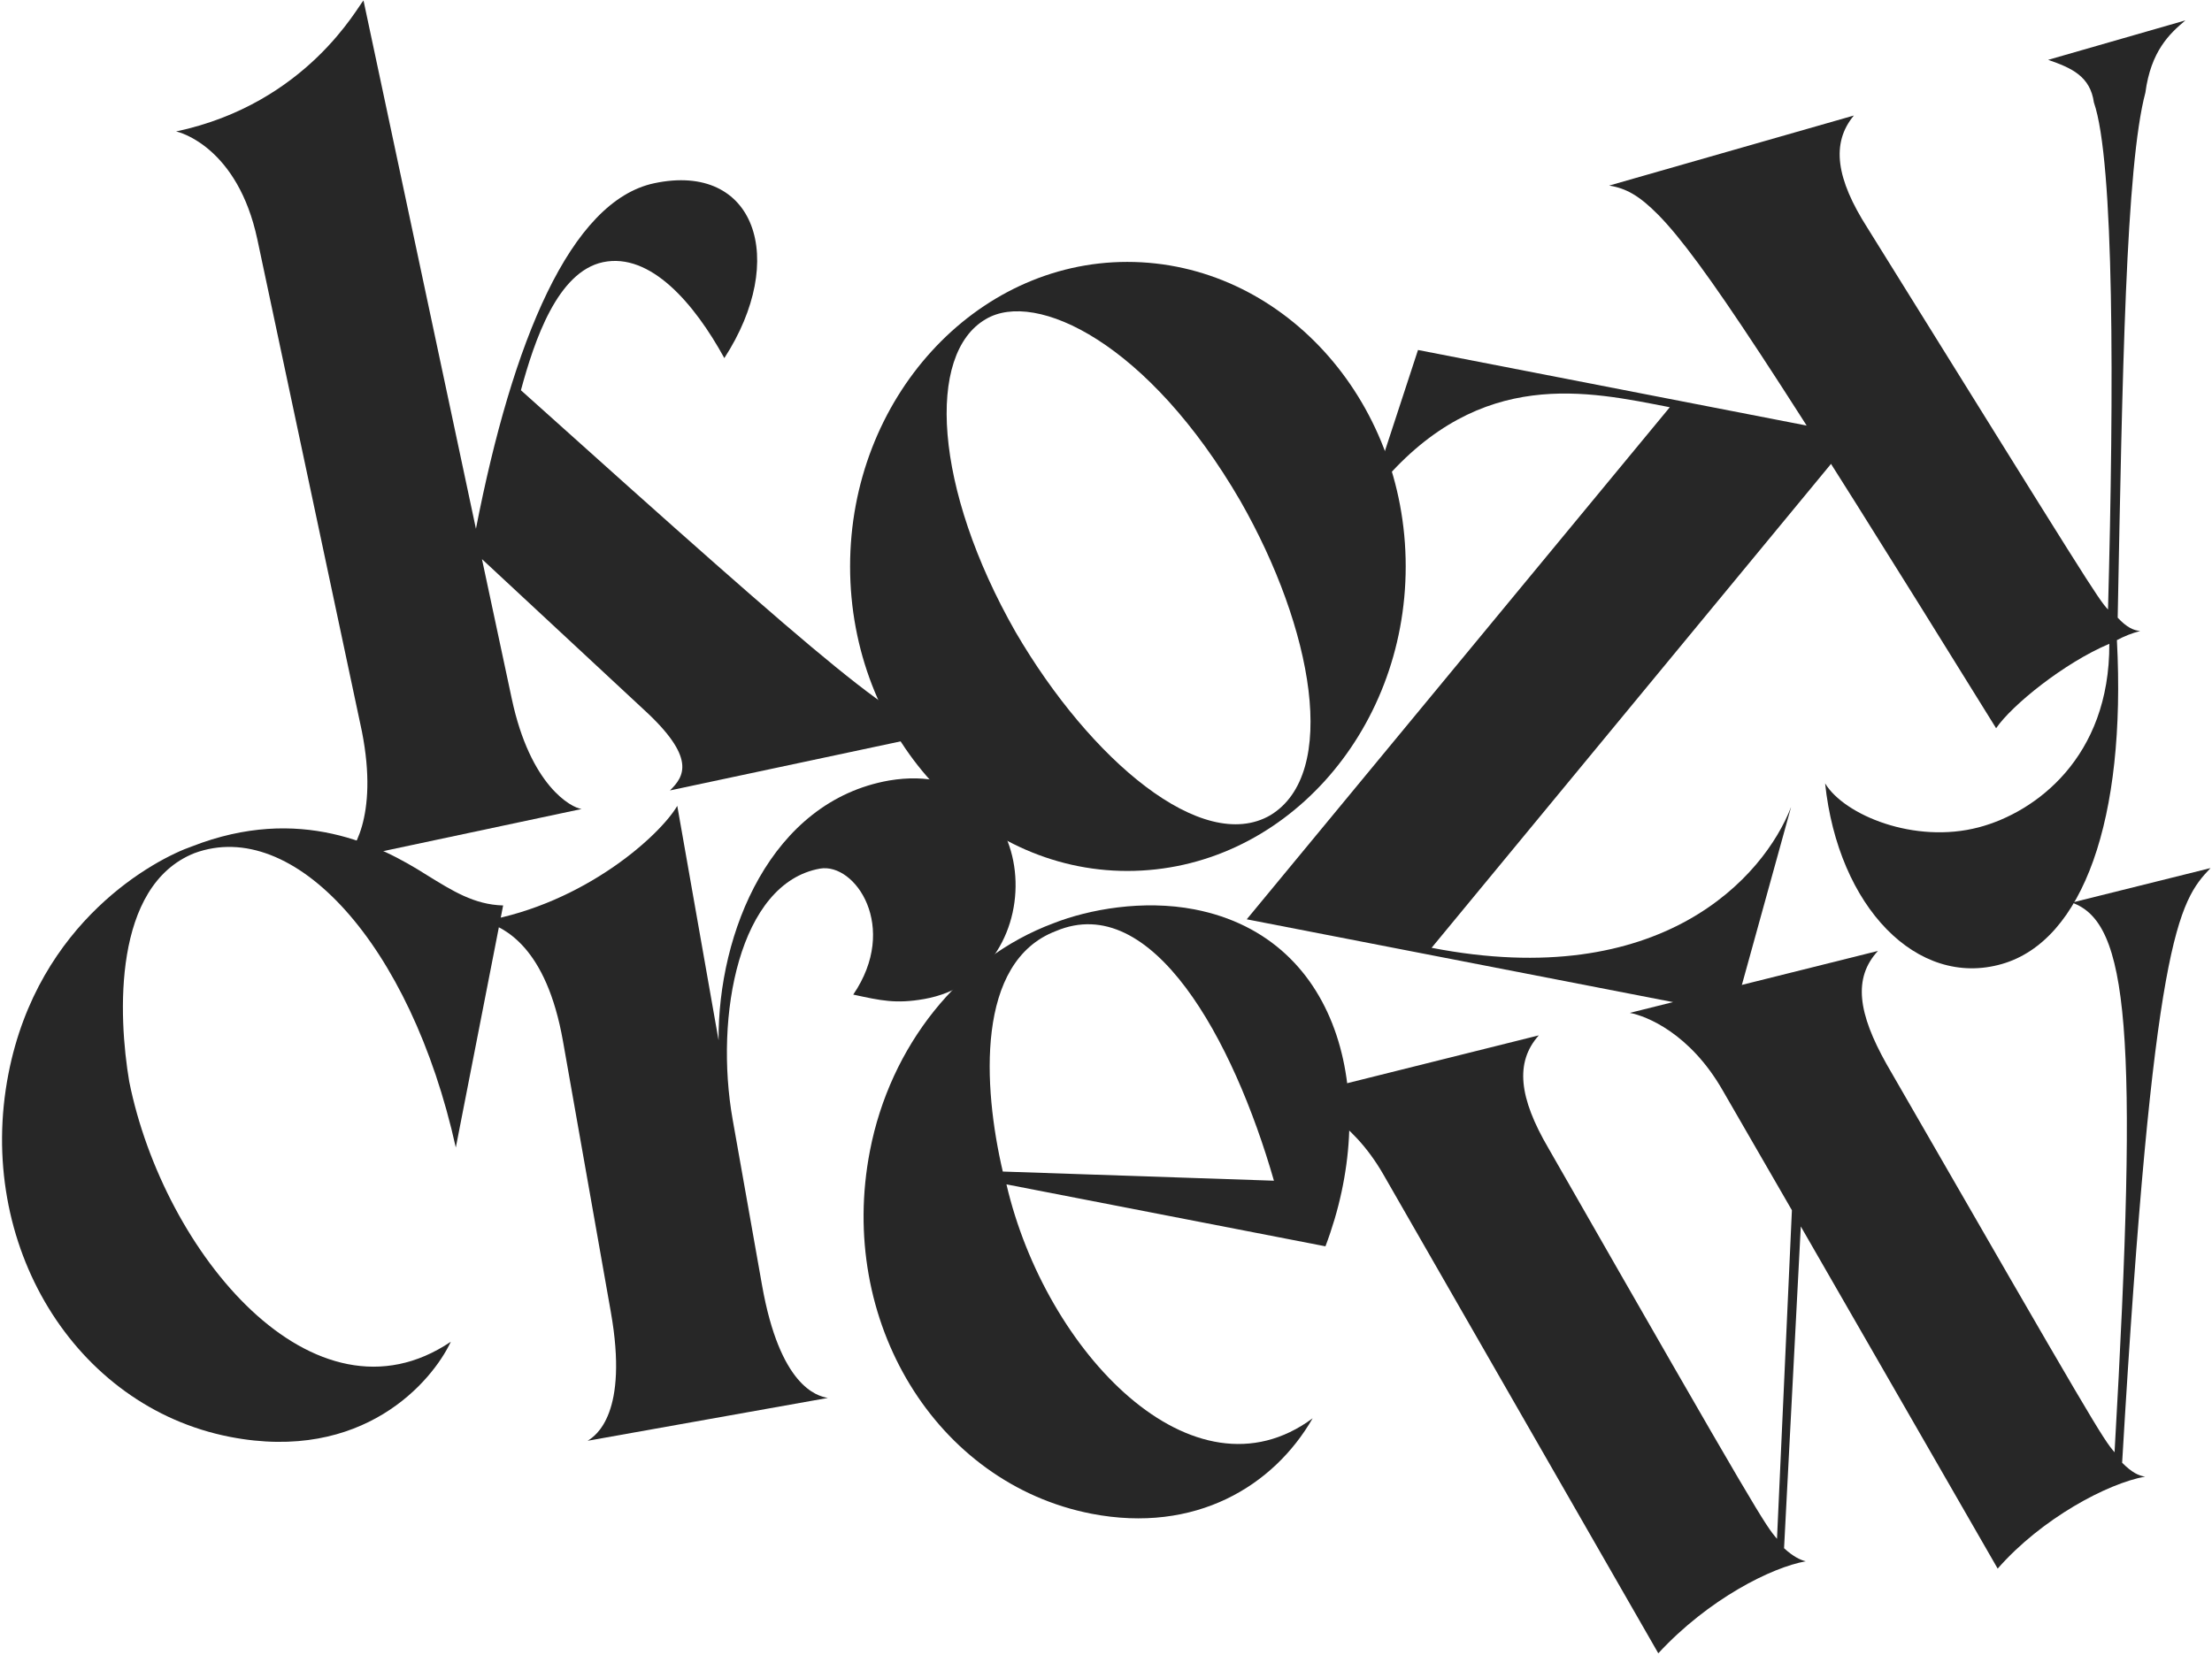 <svg width="846" height="633" viewBox="0 0 846 633" fill="none" xmlns="http://www.w3.org/2000/svg">
<path d="M256.228 302.396C261.628 297.096 266.628 289.996 245.828 271.096L184.328 213.896L195.728 267.296C202.828 300.696 218.528 308.996 222.428 309.496L131.128 328.896C134.428 326.796 144.928 312.896 138.428 279.896L98.428 91.596C90.928 56.396 68.728 50.496 67.328 50.296C117.628 39.596 137.028 1.996 139.028 0.196L182.028 202.296C196.028 130.496 218.128 76.896 250.228 70.096C288.928 61.896 301.528 99.196 277.028 136.996C265.628 116.196 248.828 96.496 230.628 100.296C213.228 103.996 204.428 130.096 199.228 149.296C321.128 258.796 344.428 278.496 361.028 280.096L256.228 302.396Z" fill="#272727"/>
<path d="M431.125 333.196C372.825 333.196 325.125 280.896 325.125 216.696C325.125 152.496 372.925 100.196 431.125 100.196C489.825 100.196 537.625 152.496 537.625 216.696C537.625 280.496 490.325 333.196 431.125 333.196ZM377.025 122.096C354.225 135.296 357.025 186.696 388.425 241.796C417.125 290.996 459.925 326.896 485.825 311.896C512.225 295.996 502.225 240.396 474.425 191.696C439.325 131.196 396.125 110.696 377.025 122.096Z" fill="#272727"/>
<path d="M638.628 155.796C607.328 149.696 566.528 140.396 528.728 184.496L523.928 190.096L542.328 133.896L709.428 166.396L547.528 362.596C635.528 379.696 674.728 335.396 685.028 308.696L663.128 387.896L476.828 351.696L638.628 155.796Z" fill="#272727"/>
<path d="M765.63 368.796C733.23 378.096 703.03 346.996 698.03 299.696C705.33 311.796 732.23 322.996 756.83 316.496C778.43 310.796 806.93 289.796 806.73 246.296C789.43 253.596 769.43 269.796 763.43 278.596C678.73 141.896 650.93 99.196 634.23 82.196C626.93 74.796 621.83 71.996 615.43 70.996L709.03 44.196C700.23 54.796 702.23 68.396 714.23 87.196C799.43 224.196 802.13 228.696 806.23 233.196C808.53 148.696 808.63 61.596 800.83 39.196C799.43 29.196 792.33 25.996 783.33 22.896L835.83 7.796C829.73 12.896 822.63 19.596 820.53 35.396C813.03 63.596 811.73 143.496 809.93 236.296C813.33 239.996 816.03 241.196 818.53 241.396C815.43 242.196 812.43 243.396 809.63 244.896C813.23 313.496 796.63 359.896 765.63 368.796Z" fill="#272727"/>
<path d="M174.328 438.996C157.028 360.996 112.228 312.396 74.328 326.396C43.128 338.896 45.128 388.396 49.428 413.796C62.628 479.396 120.128 548.596 172.428 513.296C165.228 528.596 138.828 559.596 87.928 549.696C28.528 538.096 -9.472 475.996 3.228 410.796C14.628 352.296 59.528 328.596 73.428 323.796C114.628 307.696 145.328 323.396 163.128 334.696C173.028 340.796 181.328 346.096 192.428 346.396L174.328 438.996Z" fill="#272727"/>
<path d="M529.131 449.396C516.631 427.596 500.031 420.996 494.031 419.696L588.531 396.096C579.331 406.396 580.931 419.996 592.231 439.296C673.731 581.796 675.031 583.296 679.631 588.696L685.331 462.996L658.831 417.096C646.331 395.296 629.731 388.696 623.331 387.496L718.231 363.796C708.631 374.196 710.631 387.696 721.531 407.096C801.831 546.596 804.131 550.196 808.731 555.596C818.031 393.296 814.031 352.996 792.431 345.296L845.431 332.096C833.131 344.996 823.431 358.696 811.631 559.596C815.431 563.396 818.031 564.596 820.431 564.896C806.031 567.496 780.831 580.896 764.031 600.096L688.731 469.196L682.331 592.296C685.931 595.596 688.631 596.796 690.631 597.296C677.631 599.596 653.431 611.696 634.231 632.496L529.131 449.396Z" fill="#272727"/>
<path d="M417.428 579.096C358.028 567.496 320.028 505.396 332.728 440.196C340.428 400.396 366.928 366.596 402.928 353.196C416.428 347.896 437.128 344.096 456.828 347.896C514.028 358.996 527.728 421.996 506.928 476.796L384.928 453.096C399.828 517.196 456.428 576.396 502.028 542.596C487.128 568.496 457.228 586.796 417.428 579.096ZM383.528 448.196L487.228 451.696C471.728 397.696 440.628 340.596 403.828 356.196C373.128 367.896 375.928 415.696 383.528 448.196Z" fill="#272727"/>
<path d="M224.731 551.196C228.031 549.196 240.431 540.596 233.631 501.996L215.331 398.396C208.931 362.096 192.831 354.796 185.031 352.396C223.631 345.596 252.331 319.696 259.031 308.296L274.831 397.996C274.531 356.896 294.731 306.596 340.031 298.596C399.331 288.596 404.531 373.196 353.431 382.196C342.631 384.096 336.931 382.796 326.331 380.496C343.931 354.696 327.131 329.996 313.631 332.296C282.731 337.796 273.131 388.496 280.231 428.396L291.431 491.596C298.231 530.196 312.331 534.096 316.631 534.796L224.731 551.196Z" fill="#272727"/>
</svg>
